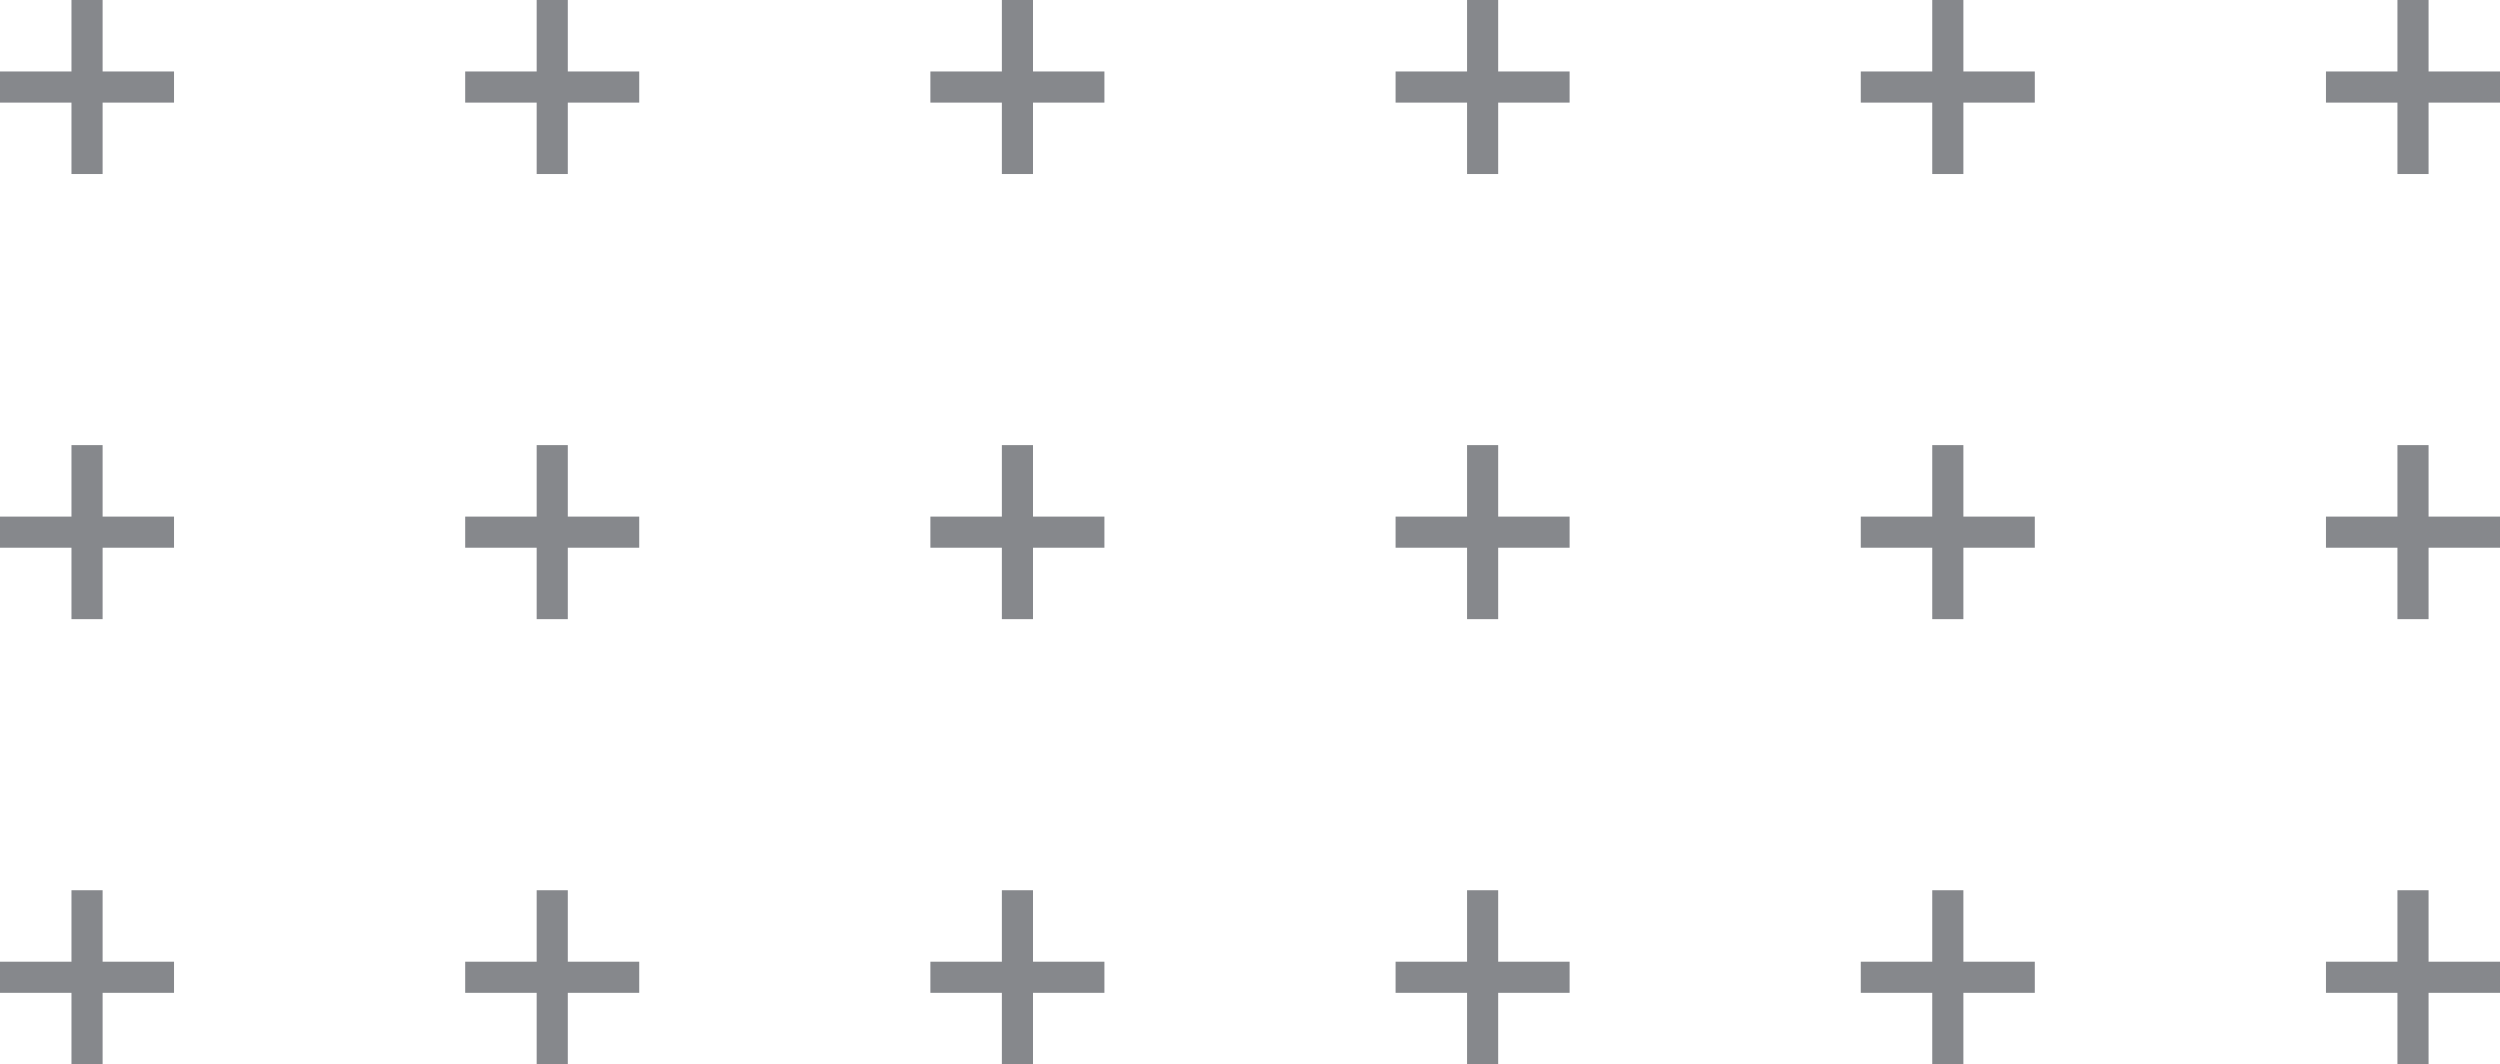 <?xml version="1.0" encoding="UTF-8"?> <svg xmlns="http://www.w3.org/2000/svg" width="249" height="106" viewBox="0 0 249 106" fill="none"> <path d="M63.667 7.119H56.553V0H53.452V7.119H46.333V10.22H53.452V17.333H56.553V10.22H63.667V7.119Z" fill="#86888C"></path> <path d="M156.333 7.119H149.219V0H146.119V7.119H139V10.22H146.119V17.333H149.219V10.22H156.333V7.119Z" fill="#86888C"></path> <path d="M249 7.119H241.886V0H238.785V7.119H231.666V10.22H238.785V17.333H241.886V10.22H249V7.119Z" fill="#86888C"></path> <path d="M63.667 95.786H56.553V88.667H53.452V95.786H46.333V98.886H53.452V106H56.553V98.886H63.667V95.786Z" fill="#86888C"></path> <path d="M156.333 95.786H149.219V88.667H146.119V95.786H139V98.886H146.119V106H149.219V98.886H156.333V95.786Z" fill="#86888C"></path> <path d="M249 95.786H241.886V88.667H238.785V95.786H231.666V98.886H238.785V106H241.886V98.886H249V95.786Z" fill="#86888C"></path> <path d="M63.667 51.453H56.553V44.333H53.452V51.453H46.333V54.553H53.452V61.667H56.553V54.553H63.667V51.453Z" fill="#86888C"></path> <path d="M156.333 51.453H149.219V44.333H146.119V51.453H139V54.553H146.119V61.667H149.219V54.553H156.333V51.453Z" fill="#86888C"></path> <path d="M249 51.453H241.886V44.333H238.785V51.453H231.666V54.553H238.785V61.667H241.886V54.553H249V51.453Z" fill="#86888C"></path> <path d="M17.333 7.119H10.22V0H7.119V7.119H0V10.22H7.119V17.333H10.22V10.22H17.333V7.119Z" fill="#86888C"></path> <path d="M110 7.119H102.886V0H99.786V7.119H92.666V10.22H99.786V17.333H102.886V10.22H110V7.119Z" fill="#86888C"></path> <path d="M202.666 7.119H195.553V0H192.452V7.119H185.333V10.22H192.452V17.333H195.553V10.22H202.666V7.119Z" fill="#86888C"></path> <path d="M17.333 95.786H10.22V88.667H7.119V95.786H0V98.886H7.119V106H10.22V98.886H17.333V95.786Z" fill="#86888C"></path> <path d="M110 95.786H102.886V88.667H99.786V95.786H92.666V98.886H99.786V106H102.886V98.886H110V95.786Z" fill="#86888C"></path> <path d="M202.666 95.786H195.553V88.667H192.452V95.786H185.333V98.886H192.452V106H195.553V98.886H202.666V95.786Z" fill="#86888C"></path> <path d="M17.333 51.453H10.22V44.333H7.119V51.453H0V54.553H7.119V61.667H10.22V54.553H17.333V51.453Z" fill="#86888C"></path> <path d="M110 51.453H102.886V44.333H99.786V51.453H92.666V54.553H99.786V61.667H102.886V54.553H110V51.453Z" fill="#86888C"></path> <path d="M202.666 51.453H195.553V44.333H192.452V51.453H185.333V54.553H192.452V61.667H195.553V54.553H202.666V51.453Z" fill="#86888C"></path> </svg> 